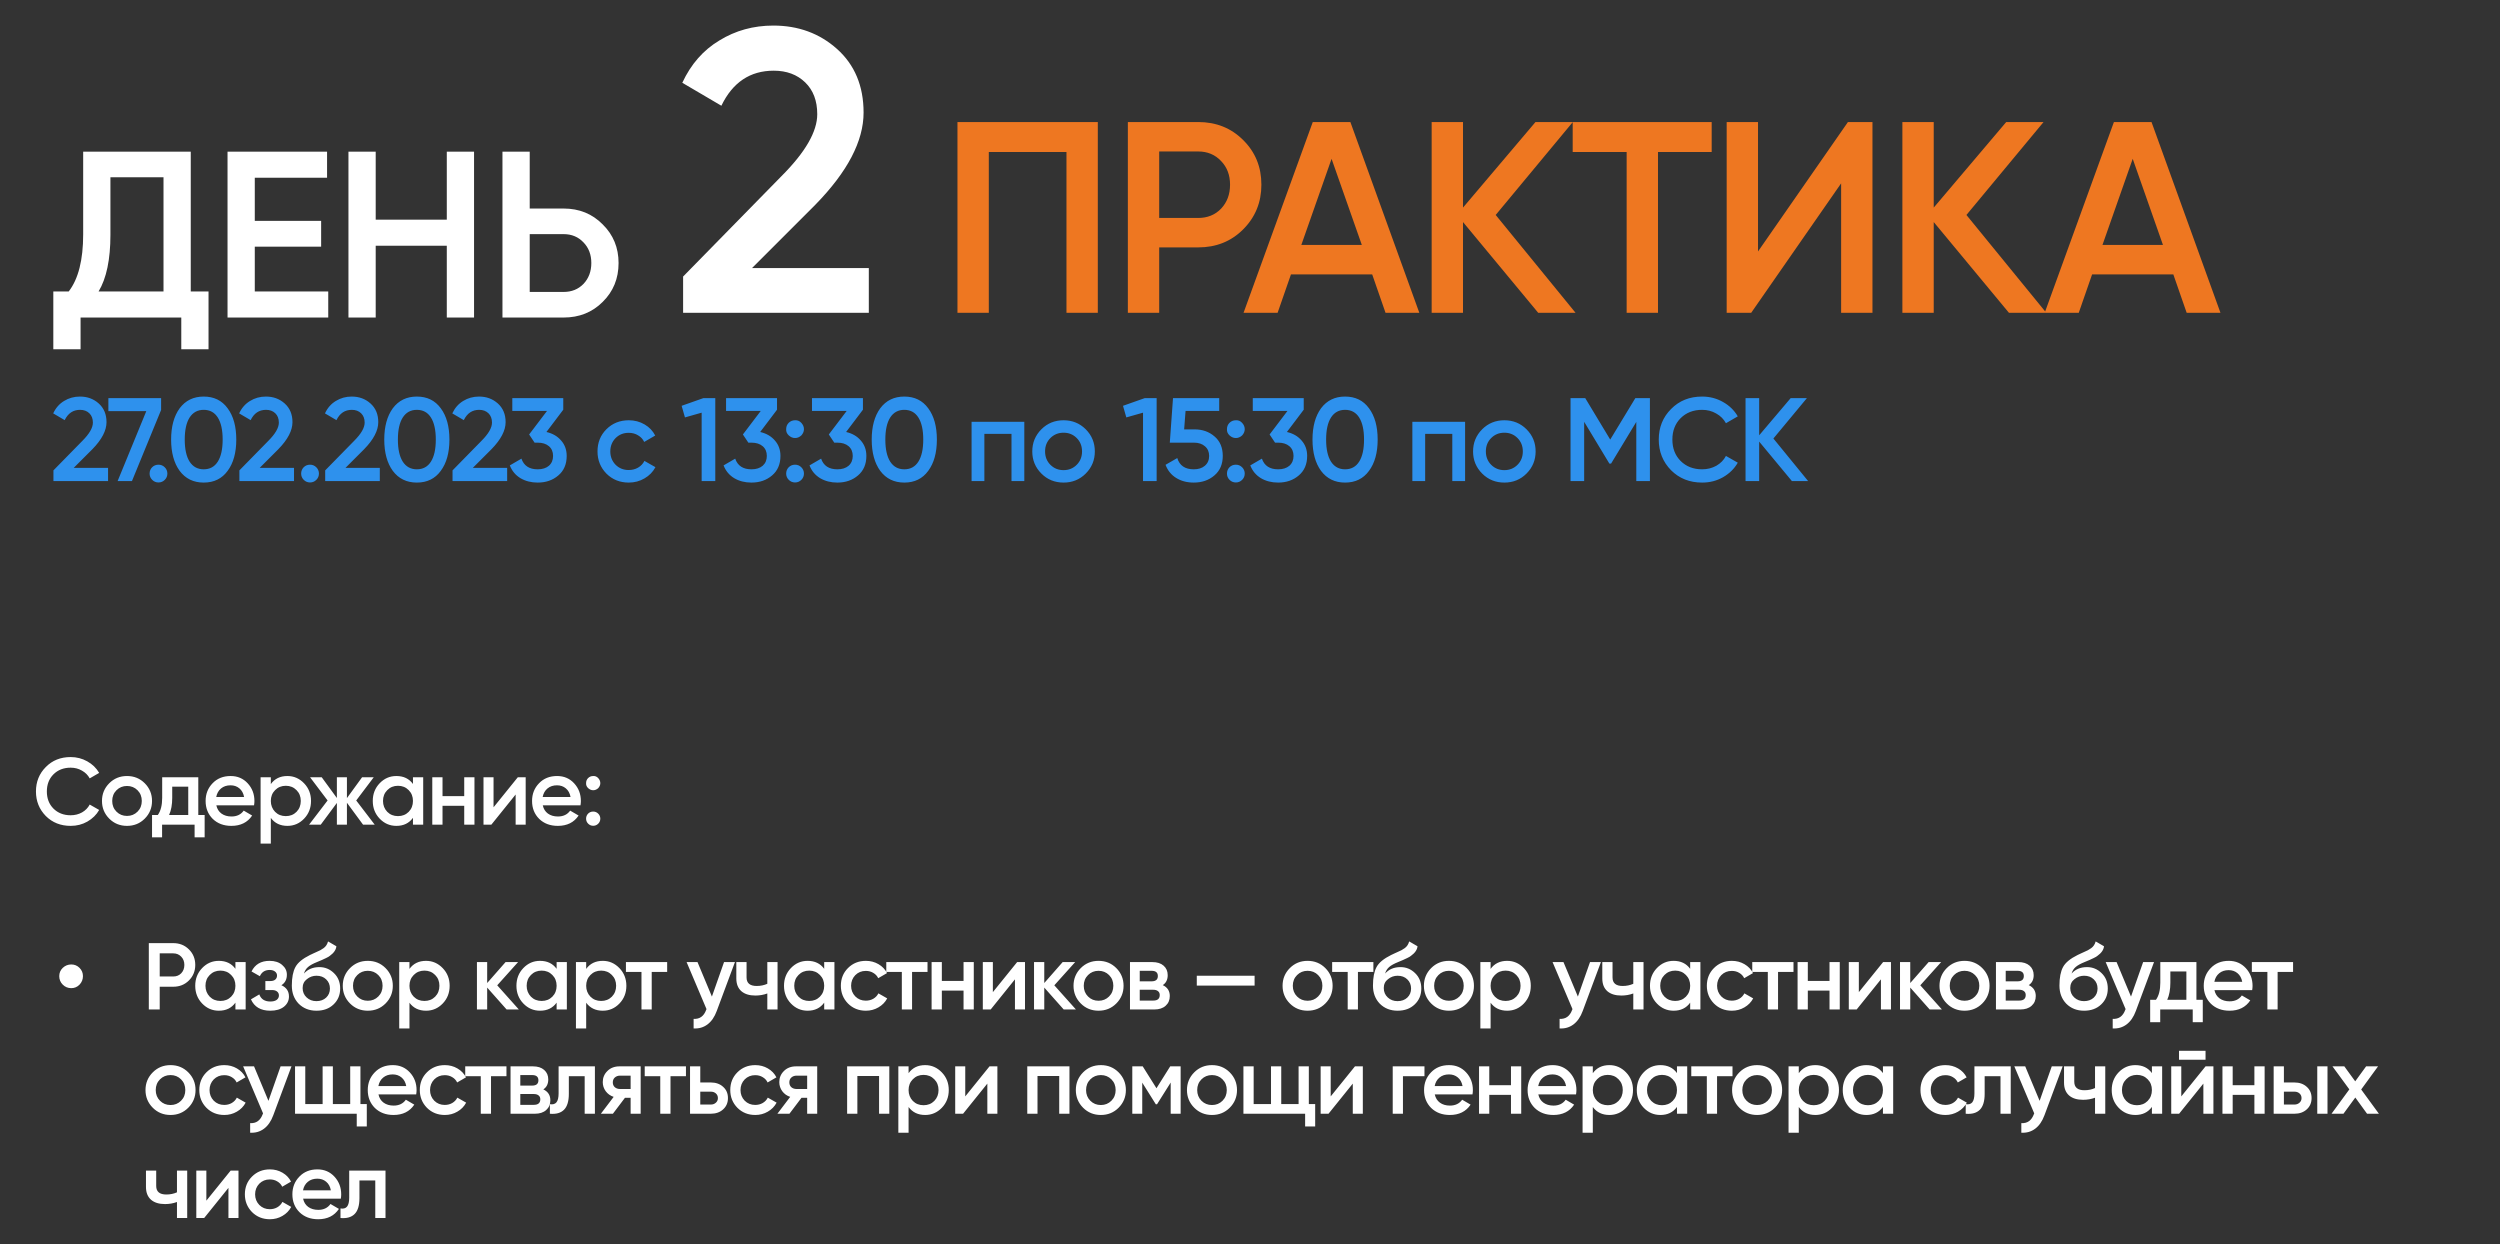 <?xml version="1.0" encoding="UTF-8"?> <svg xmlns="http://www.w3.org/2000/svg" width="1055" height="525" viewBox="0 0 1055 525" fill="none"><rect x="0" y="0" width="1055" height="525" fill="#333333" stroke="none"/> <path d="M45.6 203H22.55V198.5L34.75 186.05C37.717 183.083 39.2 180.517 39.2 178.35C39.2 176.683 38.7 175.367 37.7 174.4C36.7 173.433 35.4 172.95 33.8 172.95C30.867 172.95 28.7 174.4 27.3 177.3L22.45 174.45C23.517 172.15 25.05 170.4 27.05 169.2C29.05 167.967 31.283 167.35 33.75 167.35C36.85 167.35 39.483 168.317 41.65 170.25C43.85 172.217 44.95 174.85 44.95 178.15C44.95 181.683 42.967 185.483 39 189.55L31.1 197.45H45.6V203ZM45.738 173.5V168H67.988V173L55.688 203H49.638L61.738 173.5H45.738ZM66.88 196.1C67.914 196.1 68.797 196.467 69.531 197.2C70.264 197.933 70.63 198.817 70.63 199.85C70.63 200.883 70.264 201.767 69.531 202.5C68.797 203.233 67.914 203.6 66.88 203.6C65.847 203.6 64.964 203.233 64.231 202.5C63.497 201.767 63.13 200.883 63.13 199.85C63.13 198.817 63.48 197.933 64.18 197.2C64.914 196.467 65.814 196.1 66.88 196.1ZM96.061 198.7C93.661 202 90.294 203.65 85.961 203.65C81.661 203.65 78.278 202 75.811 198.7C73.411 195.4 72.211 191 72.211 185.5C72.211 180 73.411 175.6 75.811 172.3C78.278 169 81.661 167.35 85.961 167.35C90.294 167.35 93.661 169 96.061 172.3C98.494 175.567 99.711 179.967 99.711 185.5C99.711 191.033 98.494 195.433 96.061 198.7ZM85.961 198.05C88.561 198.05 90.544 196.967 91.911 194.8C93.278 192.633 93.961 189.533 93.961 185.5C93.961 181.467 93.278 178.367 91.911 176.2C90.544 174.033 88.561 172.95 85.961 172.95C83.394 172.95 81.411 174.033 80.011 176.2C78.644 178.367 77.961 181.467 77.961 185.5C77.961 189.533 78.644 192.633 80.011 194.8C81.411 196.967 83.394 198.05 85.961 198.05ZM124.073 203H101.023V198.5L113.223 186.05C116.189 183.083 117.673 180.517 117.673 178.35C117.673 176.683 117.173 175.367 116.173 174.4C115.173 173.433 113.873 172.95 112.273 172.95C109.339 172.95 107.173 174.4 105.773 177.3L100.923 174.45C101.989 172.15 103.523 170.4 105.523 169.2C107.523 167.967 109.756 167.35 112.223 167.35C115.323 167.35 117.956 168.317 120.123 170.25C122.323 172.217 123.423 174.85 123.423 178.15C123.423 181.683 121.439 185.483 117.473 189.55L109.573 197.45H124.073V203ZM130.838 196.1C131.871 196.1 132.754 196.467 133.488 197.2C134.221 197.933 134.588 198.817 134.588 199.85C134.588 200.883 134.221 201.767 133.488 202.5C132.754 203.233 131.871 203.6 130.838 203.6C129.804 203.6 128.921 203.233 128.188 202.5C127.454 201.767 127.088 200.883 127.088 199.85C127.088 198.817 127.438 197.933 128.138 197.2C128.871 196.467 129.771 196.1 130.838 196.1ZM160.282 203H137.232V198.5L149.432 186.05C152.398 183.083 153.882 180.517 153.882 178.35C153.882 176.683 153.382 175.367 152.382 174.4C151.382 173.433 150.082 172.95 148.482 172.95C145.548 172.95 143.382 174.4 141.982 177.3L137.132 174.45C138.198 172.15 139.732 170.4 141.732 169.2C143.732 167.967 145.965 167.35 148.432 167.35C151.532 167.35 154.165 168.317 156.332 170.25C158.532 172.217 159.632 174.85 159.632 178.15C159.632 181.683 157.648 185.483 153.682 189.55L145.782 197.45H160.282V203ZM186.008 198.7C183.608 202 180.242 203.65 175.908 203.65C171.608 203.65 168.225 202 165.758 198.7C163.358 195.4 162.158 191 162.158 185.5C162.158 180 163.358 175.6 165.758 172.3C168.225 169 171.608 167.35 175.908 167.35C180.242 167.35 183.608 169 186.008 172.3C188.442 175.567 189.658 179.967 189.658 185.5C189.658 191.033 188.442 195.433 186.008 198.7ZM175.908 198.05C178.508 198.05 180.492 196.967 181.858 194.8C183.225 192.633 183.908 189.533 183.908 185.5C183.908 181.467 183.225 178.367 181.858 176.2C180.492 174.033 178.508 172.95 175.908 172.95C173.342 172.95 171.358 174.033 169.958 176.2C168.592 178.367 167.908 181.467 167.908 185.5C167.908 189.533 168.592 192.633 169.958 194.8C171.358 196.967 173.342 198.05 175.908 198.05ZM214.02 203H190.97V198.5L203.17 186.05C206.137 183.083 207.62 180.517 207.62 178.35C207.62 176.683 207.12 175.367 206.12 174.4C205.12 173.433 203.82 172.95 202.22 172.95C199.287 172.95 197.12 174.4 195.72 177.3L190.87 174.45C191.937 172.15 193.47 170.4 195.47 169.2C197.47 167.967 199.703 167.35 202.17 167.35C205.27 167.35 207.903 168.317 210.07 170.25C212.27 172.217 213.37 174.85 213.37 178.15C213.37 181.683 211.387 185.483 207.42 189.55L199.52 197.45H214.02V203ZM237.696 172.9L230.596 182.3C233.196 182.9 235.263 184.1 236.796 185.9C238.363 187.667 239.146 189.833 239.146 192.4C239.146 195.9 237.963 198.65 235.596 200.65C233.263 202.65 230.363 203.65 226.896 203.65C224.163 203.65 221.746 203.033 219.646 201.8C217.546 200.533 216.046 198.733 215.146 196.4L220.046 193.55C221.08 196.55 223.363 198.05 226.896 198.05C228.896 198.05 230.48 197.55 231.646 196.55C232.813 195.517 233.396 194.133 233.396 192.4C233.396 190.667 232.813 189.3 231.646 188.3C230.48 187.3 228.896 186.8 226.896 186.8H225.596L223.296 183.35L230.846 173.4H216.196V168H237.696V172.9ZM265.348 203.65C261.582 203.65 258.432 202.383 255.898 199.85C253.398 197.283 252.148 194.167 252.148 190.5C252.148 186.767 253.398 183.65 255.898 181.15C258.432 178.617 261.582 177.35 265.348 177.35C267.782 177.35 269.998 177.933 271.998 179.1C273.998 180.267 275.498 181.833 276.498 183.8L271.848 186.5C271.282 185.3 270.415 184.367 269.248 183.7C268.115 183 266.798 182.65 265.298 182.65C263.098 182.65 261.248 183.4 259.748 184.9C258.282 186.433 257.548 188.3 257.548 190.5C257.548 192.7 258.282 194.567 259.748 196.1C261.248 197.6 263.098 198.35 265.298 198.35C266.765 198.35 268.082 198.017 269.248 197.35C270.448 196.65 271.348 195.7 271.948 194.5L276.598 197.15C275.532 199.15 273.982 200.733 271.948 201.9C269.948 203.067 267.748 203.65 265.348 203.65ZM287.648 171.25L296.848 168H301.848V203H296.098V174.15L289.048 176.15L287.648 171.25ZM327.902 172.9L320.802 182.3C323.402 182.9 325.468 184.1 327.002 185.9C328.568 187.667 329.352 189.833 329.352 192.4C329.352 195.9 328.168 198.65 325.802 200.65C323.468 202.65 320.568 203.65 317.102 203.65C314.368 203.65 311.952 203.033 309.852 201.8C307.752 200.533 306.252 198.733 305.352 196.4L310.252 193.55C311.285 196.55 313.568 198.05 317.102 198.05C319.102 198.05 320.685 197.55 321.852 196.55C323.018 195.517 323.602 194.133 323.602 192.4C323.602 190.667 323.018 189.3 321.852 188.3C320.685 187.3 319.102 186.8 317.102 186.8H315.802L313.502 183.35L321.052 173.4H306.402V168H327.902V172.9ZM331.765 181.1C331.765 180.033 332.115 179.15 332.815 178.45C333.549 177.717 334.449 177.35 335.515 177.35C336.549 177.283 337.432 177.65 338.165 178.45C338.899 179.25 339.265 180.133 339.265 181.1C339.265 182.067 338.899 182.95 338.165 183.75C337.365 184.483 336.482 184.85 335.515 184.85C334.549 184.85 333.665 184.483 332.865 183.75C332.065 183.017 331.699 182.133 331.765 181.1ZM335.515 196.1C336.549 196.1 337.432 196.467 338.165 197.2C338.899 197.933 339.265 198.817 339.265 199.85C339.265 200.883 338.899 201.767 338.165 202.5C337.432 203.233 336.549 203.6 335.515 203.6C334.482 203.6 333.599 203.233 332.865 202.5C332.132 201.767 331.765 200.883 331.765 199.85C331.765 198.817 332.115 197.933 332.815 197.2C333.549 196.467 334.449 196.1 335.515 196.1ZM364.159 172.9L357.059 182.3C359.659 182.9 361.726 184.1 363.259 185.9C364.826 187.667 365.609 189.833 365.609 192.4C365.609 195.9 364.426 198.65 362.059 200.65C359.726 202.65 356.826 203.65 353.359 203.65C350.626 203.65 348.209 203.033 346.109 201.8C344.009 200.533 342.509 198.733 341.609 196.4L346.509 193.55C347.543 196.55 349.826 198.05 353.359 198.05C355.359 198.05 356.943 197.55 358.109 196.55C359.276 195.517 359.859 194.133 359.859 192.4C359.859 190.667 359.276 189.3 358.109 188.3C356.943 187.3 355.359 186.8 353.359 186.8H352.059L349.759 183.35L357.309 173.4H342.659V168H364.159V172.9ZM391.711 198.7C389.311 202 385.945 203.65 381.611 203.65C377.311 203.65 373.928 202 371.461 198.7C369.061 195.4 367.861 191 367.861 185.5C367.861 180 369.061 175.6 371.461 172.3C373.928 169 377.311 167.35 381.611 167.35C385.945 167.35 389.311 169 391.711 172.3C394.145 175.567 395.361 179.967 395.361 185.5C395.361 191.033 394.145 195.433 391.711 198.7ZM381.611 198.05C384.211 198.05 386.195 196.967 387.561 194.8C388.928 192.633 389.611 189.533 389.611 185.5C389.611 181.467 388.928 178.367 387.561 176.2C386.195 174.033 384.211 172.95 381.611 172.95C379.045 172.95 377.061 174.033 375.661 176.2C374.295 178.367 373.611 181.467 373.611 185.5C373.611 189.533 374.295 192.633 375.661 194.8C377.061 196.967 379.045 198.05 381.611 198.05ZM410.005 178H432.255V203H426.855V183.1H415.405V203H410.005V178ZM458.171 199.85C455.638 202.383 452.521 203.65 448.821 203.65C445.121 203.65 442.004 202.383 439.471 199.85C436.904 197.283 435.621 194.167 435.621 190.5C435.621 186.833 436.904 183.717 439.471 181.15C442.004 178.617 445.121 177.35 448.821 177.35C452.521 177.35 455.638 178.617 458.171 181.15C460.738 183.717 462.021 186.833 462.021 190.5C462.021 194.167 460.738 197.283 458.171 199.85ZM441.021 190.5C441.021 192.767 441.771 194.65 443.271 196.15C444.771 197.65 446.621 198.4 448.821 198.4C451.021 198.4 452.871 197.65 454.371 196.15C455.871 194.65 456.621 192.767 456.621 190.5C456.621 188.233 455.871 186.35 454.371 184.85C452.871 183.35 451.021 182.6 448.821 182.6C446.621 182.6 444.771 183.35 443.271 184.85C441.771 186.35 441.021 188.233 441.021 190.5ZM473.904 171.25L483.104 168H488.104V203H482.354V174.15L475.304 176.15L473.904 171.25ZM499.707 181.2H504.107C507.441 181.2 510.257 182.2 512.557 184.2C514.857 186.167 516.007 188.9 516.007 192.4C516.007 195.9 514.824 198.65 512.457 200.65C510.124 202.65 507.224 203.65 503.757 203.65C500.924 203.65 498.457 203 496.357 201.7C494.257 200.4 492.757 198.55 491.857 196.15L496.807 193.3C497.774 196.467 500.091 198.05 503.757 198.05C505.724 198.05 507.291 197.55 508.457 196.55C509.657 195.517 510.257 194.133 510.257 192.4C510.257 190.7 509.674 189.35 508.507 188.35C507.341 187.317 505.791 186.8 503.857 186.8H493.657L495.007 168H514.507V173.4H500.307L499.707 181.2ZM517.777 181.1C517.777 180.033 518.127 179.15 518.827 178.45C519.56 177.717 520.46 177.35 521.527 177.35C522.56 177.283 523.444 177.65 524.177 178.45C524.91 179.25 525.277 180.133 525.277 181.1C525.277 182.067 524.91 182.95 524.177 183.75C523.377 184.483 522.494 184.85 521.527 184.85C520.56 184.85 519.677 184.483 518.877 183.75C518.077 183.017 517.71 182.133 517.777 181.1ZM521.527 196.1C522.56 196.1 523.444 196.467 524.177 197.2C524.91 197.933 525.277 198.817 525.277 199.85C525.277 200.883 524.91 201.767 524.177 202.5C523.444 203.233 522.56 203.6 521.527 203.6C520.494 203.6 519.61 203.233 518.877 202.5C518.144 201.767 517.777 200.883 517.777 199.85C517.777 198.817 518.127 197.933 518.827 197.2C519.56 196.467 520.46 196.1 521.527 196.1ZM550.171 172.9L543.071 182.3C545.671 182.9 547.738 184.1 549.271 185.9C550.838 187.667 551.621 189.833 551.621 192.4C551.621 195.9 550.438 198.65 548.071 200.65C545.738 202.65 542.838 203.65 539.371 203.65C536.638 203.65 534.221 203.033 532.121 201.8C530.021 200.533 528.521 198.733 527.621 196.4L532.521 193.55C533.554 196.55 535.838 198.05 539.371 198.05C541.371 198.05 542.954 197.55 544.121 196.55C545.288 195.517 545.871 194.133 545.871 192.4C545.871 190.667 545.288 189.3 544.121 188.3C542.954 187.3 541.371 186.8 539.371 186.8H538.071L535.771 183.35L543.321 173.4H528.671V168H550.171V172.9ZM577.723 198.7C575.323 202 571.956 203.65 567.623 203.65C563.323 203.65 559.94 202 557.473 198.7C555.073 195.4 553.873 191 553.873 185.5C553.873 180 555.073 175.6 557.473 172.3C559.94 169 563.323 167.35 567.623 167.35C571.956 167.35 575.323 169 577.723 172.3C580.156 175.567 581.373 179.967 581.373 185.5C581.373 191.033 580.156 195.433 577.723 198.7ZM567.623 198.05C570.223 198.05 572.206 196.967 573.573 194.8C574.94 192.633 575.623 189.533 575.623 185.5C575.623 181.467 574.94 178.367 573.573 176.2C572.206 174.033 570.223 172.95 567.623 172.95C565.056 172.95 563.073 174.033 561.673 176.2C560.306 178.367 559.623 181.467 559.623 185.5C559.623 189.533 560.306 192.633 561.673 194.8C563.073 196.967 565.056 198.05 567.623 198.05ZM596.017 178H618.267V203H612.867V183.1H601.417V203H596.017V178ZM644.183 199.85C641.649 202.383 638.533 203.65 634.833 203.65C631.133 203.65 628.016 202.383 625.483 199.85C622.916 197.283 621.633 194.167 621.633 190.5C621.633 186.833 622.916 183.717 625.483 181.15C628.016 178.617 631.133 177.35 634.833 177.35C638.533 177.35 641.649 178.617 644.183 181.15C646.749 183.717 648.033 186.833 648.033 190.5C648.033 194.167 646.749 197.283 644.183 199.85ZM627.033 190.5C627.033 192.767 627.783 194.65 629.283 196.15C630.783 197.65 632.633 198.4 634.833 198.4C637.033 198.4 638.883 197.65 640.383 196.15C641.883 194.65 642.633 192.767 642.633 190.5C642.633 188.233 641.883 186.35 640.383 184.85C638.883 183.35 637.033 182.6 634.833 182.6C632.633 182.6 630.783 183.35 629.283 184.85C627.783 186.35 627.033 188.233 627.033 190.5ZM690.116 168H696.266V203H690.516V178.05L679.866 195.65H679.166L668.516 178V203H662.766V168H668.966L679.516 185.5L690.116 168ZM718.294 203.65C713.027 203.65 708.661 201.917 705.194 198.45C701.727 194.917 699.994 190.6 699.994 185.5C699.994 180.367 701.727 176.067 705.194 172.6C708.627 169.1 712.994 167.35 718.294 167.35C721.461 167.35 724.377 168.1 727.044 169.6C729.744 171.1 731.844 173.133 733.344 175.7L728.344 178.6C727.411 176.867 726.044 175.5 724.244 174.5C722.477 173.467 720.494 172.95 718.294 172.95C714.594 172.95 711.561 174.133 709.194 176.5C706.894 178.833 705.744 181.833 705.744 185.5C705.744 189.167 706.894 192.167 709.194 194.5C711.561 196.867 714.594 198.05 718.294 198.05C720.494 198.05 722.494 197.55 724.294 196.55C726.094 195.517 727.444 194.133 728.344 192.4L733.344 195.25C731.911 197.783 729.827 199.833 727.094 201.4C724.461 202.9 721.527 203.65 718.294 203.65ZM748.371 185.05L763.021 203H756.171L742.371 186.35V203H736.621V168H742.371V183.7L755.671 168H762.521L748.371 185.05Z" fill="#2E91ED"></path> <path d="M366.64 132H288.27V116.7L329.75 74.37C339.837 64.283 344.88 55.557 344.88 48.19C344.88 42.523 343.18 38.047 339.78 34.76C336.38 31.473 331.96 29.83 326.52 29.83C316.547 29.83 309.18 34.76 304.42 44.62L287.93 34.93C291.557 27.11 296.77 21.16 303.57 17.08C310.37 12.887 317.963 10.79 326.35 10.79C336.89 10.79 345.843 14.077 353.21 20.65C360.69 27.337 364.43 36.29 364.43 47.51C364.43 59.523 357.687 72.443 344.2 86.27L317.34 113.13H366.64V132Z" fill="white"></path> <path d="M80.5 64V123H88V147.4H76.5V134H34V147.4H22.5V123H29C33.067 117.733 35.1 109.7 35.1 98.9V64H80.5ZM41.6 123H69V74.8H46.6V99.1C46.6 109.5 44.933 117.467 41.6 123ZM107.52 104.1V123H138.52V134H96.019V64H138.02V75H107.52V93.2H135.52V104.1H107.52ZM188.547 92.7V64H200.047V134H188.547V103.7H158.547V134H147.047V64H158.547V92.7H188.547ZM223.539 88H237.839C244.439 88 249.939 90.233 254.339 94.7C258.806 99.1 261.039 104.533 261.039 111C261.039 117.533 258.806 123 254.339 127.4C249.939 131.8 244.439 134 237.839 134H212.039V64H223.539V88ZM223.539 123.2H237.839C241.239 123.2 244.039 122.067 246.239 119.8C248.439 117.467 249.539 114.533 249.539 111C249.539 107.467 248.439 104.567 246.239 102.3C244.039 99.967 241.239 98.8 237.839 98.8H223.539V123.2Z" fill="white"></path> <path d="M404.05 51.5H463.275V132H450.05V64.15H417.275V132H404.05V51.5ZM475.956 51.5H505.626C513.216 51.5 519.541 54.03 524.601 59.09C529.738 64.15 532.306 70.437 532.306 77.95C532.306 85.387 529.738 91.673 524.601 96.81C519.541 101.87 513.216 104.4 505.626 104.4H489.181V132H475.956V51.5ZM489.181 91.98H505.626C509.536 91.98 512.756 90.677 515.286 88.07C517.816 85.387 519.081 82.013 519.081 77.95C519.081 73.887 517.816 70.552 515.286 67.945C512.756 65.262 509.536 63.92 505.626 63.92H489.181V91.98ZM598.953 132H584.693L579.058 115.785H544.788L539.153 132H524.778L553.988 51.5H569.858L598.953 132ZM561.923 67.025L549.158 103.365H574.688L561.923 67.025ZM631.184 90.715L664.879 132H649.124L617.384 93.705V132H604.159V51.5H617.384V87.61L647.974 51.5H663.729L631.184 90.715ZM663.676 51.5H722.326V64.15H699.671V132H686.446V64.15H663.676V51.5ZM790.18 132H776.955V77.375L739.005 132H728.655V51.5H741.88V106.125L779.83 51.5H790.18V132ZM829.833 90.715L863.528 132H847.773L816.033 93.705V132H802.808V51.5H816.033V87.61L846.623 51.5H862.378L829.833 90.715ZM937.035 132H922.775L917.14 115.785H882.87L877.235 132H862.86L892.07 51.5H907.94L937.035 132ZM900.005 67.025L887.24 103.365H912.77L900.005 67.025Z" fill="#EE7721"></path> <path d="M29.813 348.52C25.6 348.52 22.106 347.133 19.333 344.36C16.56 341.533 15.173 338.08 15.173 334C15.173 329.893 16.56 326.453 19.333 323.68C22.08 320.88 25.573 319.48 29.813 319.48C32.346 319.48 34.68 320.08 36.813 321.28C38.973 322.48 40.653 324.107 41.853 326.16L37.853 328.48C37.106 327.093 36.013 326 34.573 325.2C33.16 324.373 31.573 323.96 29.813 323.96C26.853 323.96 24.426 324.907 22.533 326.8C20.693 328.667 19.773 331.067 19.773 334C19.773 336.933 20.693 339.333 22.533 341.2C24.426 343.093 26.853 344.04 29.813 344.04C31.573 344.04 33.173 343.64 34.613 342.84C36.053 342.013 37.133 340.907 37.853 339.52L41.853 341.8C40.706 343.827 39.04 345.467 36.853 346.72C34.746 347.92 32.4 348.52 29.813 348.52ZM61.075 345.48C59.049 347.507 56.555 348.52 53.595 348.52C50.635 348.52 48.142 347.507 46.115 345.48C44.062 343.427 43.035 340.933 43.035 338C43.035 335.067 44.062 332.573 46.115 330.52C48.142 328.493 50.635 327.48 53.595 327.48C56.555 327.48 59.049 328.493 61.075 330.52C63.129 332.573 64.155 335.067 64.155 338C64.155 340.933 63.129 343.427 61.075 345.48ZM47.355 338C47.355 339.813 47.955 341.32 49.155 342.52C50.355 343.72 51.835 344.32 53.595 344.32C55.355 344.32 56.835 343.72 58.035 342.52C59.235 341.32 59.835 339.813 59.835 338C59.835 336.187 59.235 334.68 58.035 333.48C56.835 332.28 55.355 331.68 53.595 331.68C51.835 331.68 50.355 332.28 49.155 333.48C47.955 334.68 47.355 336.187 47.355 338ZM83.68 328V343.92H86.36V353.36H82.12V348H68.4V353.36H64.16V343.92H66.6C67.827 342.213 68.44 339.8 68.44 336.68V328H83.68ZM71.36 343.92H79.44V331.96H72.68V336.68C72.68 339.56 72.24 341.973 71.36 343.92ZM107.208 339.84H91.288C91.608 341.333 92.328 342.493 93.448 343.32C94.595 344.147 96.008 344.56 97.688 344.56C99.955 344.56 101.675 343.733 102.848 342.08L106.408 344.16C104.462 347.067 101.542 348.52 97.648 348.52C94.422 348.52 91.795 347.533 89.768 345.56C87.768 343.56 86.768 341.04 86.768 338C86.768 335.04 87.755 332.547 89.728 330.52C91.675 328.493 94.208 327.48 97.328 327.48C100.235 327.48 102.635 328.507 104.528 330.56C106.422 332.613 107.368 335.107 107.368 338.04C107.368 338.573 107.315 339.173 107.208 339.84ZM91.248 336.32H103.008C102.715 334.747 102.048 333.533 101.008 332.68C99.995 331.827 98.755 331.4 97.288 331.4C95.688 331.4 94.355 331.84 93.288 332.72C92.222 333.6 91.542 334.8 91.248 336.32ZM121.29 327.48C124.01 327.48 126.356 328.507 128.33 330.56C130.276 332.587 131.25 335.067 131.25 338C131.25 340.96 130.276 343.453 128.33 345.48C126.383 347.507 124.036 348.52 121.29 348.52C118.276 348.52 115.943 347.4 114.29 345.16V356H109.97V328H114.29V330.88C115.916 328.613 118.25 327.48 121.29 327.48ZM116.09 342.6C117.29 343.8 118.796 344.4 120.61 344.4C122.423 344.4 123.93 343.8 125.13 342.6C126.33 341.373 126.93 339.84 126.93 338C126.93 336.16 126.33 334.64 125.13 333.44C123.93 332.213 122.423 331.6 120.61 331.6C118.796 331.6 117.29 332.213 116.09 333.44C114.89 334.64 114.29 336.16 114.29 338C114.29 339.813 114.89 341.347 116.09 342.6ZM150.323 337.8L158.123 348H153.203L146.403 338.76V348H142.163V338.84L135.363 348H130.443L138.243 337.8L130.843 328H135.763L142.163 336.76V328H146.403V336.8L152.803 328H157.723L150.323 337.8ZM174.269 330.84V328H178.589V348H174.269V345.12C172.642 347.387 170.309 348.52 167.269 348.52C164.522 348.52 162.176 347.507 160.229 345.48C158.282 343.453 157.309 340.96 157.309 338C157.309 335.04 158.282 332.547 160.229 330.52C162.176 328.493 164.522 327.48 167.269 327.48C170.309 327.48 172.642 328.6 174.269 330.84ZM163.429 342.6C164.629 343.8 166.136 344.4 167.949 344.4C169.762 344.4 171.269 343.8 172.469 342.6C173.669 341.373 174.269 339.84 174.269 338C174.269 336.16 173.669 334.64 172.469 333.44C171.269 332.213 169.762 331.6 167.949 331.6C166.136 331.6 164.629 332.213 163.429 333.44C162.229 334.64 161.629 336.16 161.629 338C161.629 339.813 162.229 341.347 163.429 342.6ZM195.904 335.96V328H200.224V348H195.904V340.04H186.744V348H182.424V328H186.744V335.96H195.904ZM208.277 340.68L218.517 328H221.837V348H217.597V335.28L207.357 348H204.037V328H208.277V340.68ZM244.969 339.84H229.049C229.369 341.333 230.089 342.493 231.209 343.32C232.356 344.147 233.769 344.56 235.449 344.56C237.716 344.56 239.436 343.733 240.609 342.08L244.169 344.16C242.223 347.067 239.303 348.52 235.409 348.52C232.183 348.52 229.556 347.533 227.529 345.56C225.529 343.56 224.529 341.04 224.529 338C224.529 335.04 225.516 332.547 227.489 330.52C229.436 328.493 231.969 327.48 235.089 327.48C237.996 327.48 240.396 328.507 242.289 330.56C244.183 332.613 245.129 335.107 245.129 338.04C245.129 338.573 245.076 339.173 244.969 339.84ZM229.009 336.32H240.769C240.476 334.747 239.809 333.533 238.769 332.68C237.756 331.827 236.516 331.4 235.049 331.4C233.449 331.4 232.116 331.84 231.049 332.72C229.983 333.6 229.303 334.8 229.009 336.32ZM247.33 330.48C247.33 329.627 247.61 328.92 248.17 328.36C248.757 327.773 249.477 327.48 250.33 327.48C251.157 327.427 251.864 327.72 252.45 328.36C253.037 329 253.33 329.707 253.33 330.48C253.33 331.253 253.037 331.96 252.45 332.6C251.81 333.187 251.104 333.48 250.33 333.48C249.557 333.48 248.85 333.187 248.21 332.6C247.57 332.013 247.277 331.307 247.33 330.48ZM250.33 342.48C251.157 342.48 251.864 342.773 252.45 343.36C253.037 343.947 253.33 344.653 253.33 345.48C253.33 346.307 253.037 347.013 252.45 347.6C251.864 348.187 251.157 348.48 250.33 348.48C249.504 348.48 248.797 348.187 248.21 347.6C247.624 347.013 247.33 346.307 247.33 345.48C247.33 344.653 247.61 343.947 248.17 343.36C248.757 342.773 249.477 342.48 250.33 342.48Z" fill="white"></path> <path d="M30.083 417C28.67 417 27.47 416.507 26.483 415.52C25.497 414.533 25.003 413.333 25.003 411.92C25.003 410.56 25.497 409.4 26.483 408.44C27.497 407.48 28.697 407 30.083 407C31.443 407 32.603 407.48 33.563 408.44C34.523 409.4 35.003 410.56 35.003 411.92C35.003 413.307 34.523 414.507 33.563 415.52C32.603 416.507 31.443 417 30.083 417ZM62.8 398H73.12C75.76 398 77.96 398.88 79.72 400.64C81.507 402.4 82.4 404.587 82.4 407.2C82.4 409.787 81.507 411.973 79.72 413.76C77.96 415.52 75.76 416.4 73.12 416.4H67.4V426H62.8V398ZM67.4 412.08H73.12C74.48 412.08 75.6 411.627 76.48 410.72C77.36 409.787 77.8 408.613 77.8 407.2C77.8 405.787 77.36 404.627 76.48 403.72C75.6 402.787 74.48 402.32 73.12 402.32H67.4V412.08ZM99.347 408.84V406H103.668V426H99.347V423.12C97.721 425.387 95.388 426.52 92.347 426.52C89.601 426.52 87.254 425.507 85.308 423.48C83.361 421.453 82.388 418.96 82.388 416C82.388 413.04 83.361 410.547 85.308 408.52C87.254 406.493 89.601 405.48 92.347 405.48C95.388 405.48 97.721 406.6 99.347 408.84ZM88.507 420.6C89.707 421.8 91.214 422.4 93.028 422.4C94.841 422.4 96.347 421.8 97.547 420.6C98.748 419.373 99.347 417.84 99.347 416C99.347 414.16 98.748 412.64 97.547 411.44C96.347 410.213 94.841 409.6 93.028 409.6C91.214 409.6 89.707 410.213 88.507 411.44C87.308 412.64 86.707 414.16 86.707 416C86.707 417.813 87.308 419.347 88.507 420.6ZM118.743 415.76C120.876 416.72 121.943 418.307 121.943 420.52C121.943 422.253 121.236 423.693 119.823 424.84C118.409 425.96 116.489 426.52 114.063 426.52C110.036 426.52 107.316 424.92 105.903 421.72L109.423 419.64C110.143 421.64 111.703 422.64 114.103 422.64C115.223 422.64 116.103 422.413 116.743 421.96C117.383 421.48 117.703 420.853 117.703 420.08C117.703 419.387 117.449 418.84 116.943 418.44C116.436 418.013 115.729 417.8 114.823 417.8H111.983V414H114.103C114.983 414 115.663 413.8 116.143 413.4C116.649 412.973 116.903 412.4 116.903 411.68C116.903 410.987 116.623 410.427 116.063 410C115.503 409.547 114.756 409.32 113.823 409.32C111.823 409.32 110.436 410.2 109.663 411.96L106.143 409.96C107.609 406.973 110.143 405.48 113.743 405.48C115.983 405.48 117.756 406.053 119.063 407.2C120.396 408.32 121.063 409.693 121.063 411.32C121.063 413.32 120.289 414.8 118.743 415.76ZM133.552 426.52C130.512 426.52 128.005 425.533 126.032 423.56C124.112 421.56 123.152 419.013 123.152 415.92C123.152 412.56 123.658 409.947 124.672 408.08C125.658 406.24 127.712 404.547 130.832 403C130.938 402.947 131.112 402.867 131.352 402.76C131.618 402.627 131.898 402.493 132.192 402.36C132.485 402.227 132.778 402.093 133.072 401.96C134.192 401.453 134.885 401.133 135.152 401C135.312 400.92 135.778 400.627 136.552 400.12C137.485 399.453 138.112 398.507 138.432 397.28L141.952 399.32C141.818 400.787 140.898 402.133 139.192 403.36C138.898 403.627 138.352 403.947 137.552 404.32L135.832 405.12L133.832 405.96C132.098 406.653 130.818 407.36 129.992 408.08C129.165 408.8 128.592 409.72 128.272 410.84C129.872 409.027 132.045 408.12 134.792 408.12C137.138 408.12 139.178 408.96 140.912 410.64C142.672 412.32 143.552 414.493 143.552 417.16C143.552 419.88 142.618 422.12 140.752 423.88C138.912 425.64 136.512 426.52 133.552 426.52ZM133.512 422.48C135.192 422.48 136.565 421.987 137.632 421C138.698 419.987 139.232 418.707 139.232 417.16C139.232 415.587 138.698 414.293 137.632 413.28C136.592 412.267 135.232 411.76 133.552 411.76C132.058 411.76 130.712 412.24 129.512 413.2C128.312 414.107 127.712 415.36 127.712 416.96C127.712 418.56 128.272 419.88 129.392 420.92C130.512 421.96 131.885 422.48 133.512 422.48ZM162.687 423.48C160.66 425.507 158.167 426.52 155.207 426.52C152.247 426.52 149.754 425.507 147.727 423.48C145.674 421.427 144.647 418.933 144.647 416C144.647 413.067 145.674 410.573 147.727 408.52C149.754 406.493 152.247 405.48 155.207 405.48C158.167 405.48 160.66 406.493 162.687 408.52C164.74 410.573 165.767 413.067 165.767 416C165.767 418.933 164.74 421.427 162.687 423.48ZM148.967 416C148.967 417.813 149.567 419.32 150.767 420.52C151.967 421.72 153.447 422.32 155.207 422.32C156.967 422.32 158.447 421.72 159.647 420.52C160.847 419.32 161.447 417.813 161.447 416C161.447 414.187 160.847 412.68 159.647 411.48C158.447 410.28 156.967 409.68 155.207 409.68C153.447 409.68 151.967 410.28 150.767 411.48C149.567 412.68 148.967 414.187 148.967 416ZM179.793 405.48C182.513 405.48 184.86 406.507 186.833 408.56C188.78 410.587 189.753 413.067 189.753 416C189.753 418.96 188.78 421.453 186.833 423.48C184.886 425.507 182.54 426.52 179.793 426.52C176.78 426.52 174.446 425.4 172.793 423.16V434H168.473V406H172.793V408.88C174.42 406.613 176.753 405.48 179.793 405.48ZM174.593 420.6C175.793 421.8 177.3 422.4 179.113 422.4C180.926 422.4 182.433 421.8 183.633 420.6C184.833 419.373 185.433 417.84 185.433 416C185.433 414.16 184.833 412.64 183.633 411.44C182.433 410.213 180.926 409.6 179.113 409.6C177.3 409.6 175.793 410.213 174.593 411.44C173.393 412.64 172.793 414.16 172.793 416C172.793 417.813 173.393 419.347 174.593 420.6ZM209.828 415.8L218.948 426H213.788L205.588 416.76V426H201.268V406H205.588V414.84L213.348 406H218.628L209.828 415.8ZM234.893 408.84V406H239.213V426H234.893V423.12C233.266 425.387 230.933 426.52 227.893 426.52C225.146 426.52 222.799 425.507 220.853 423.48C218.906 421.453 217.933 418.96 217.933 416C217.933 413.04 218.906 410.547 220.853 408.52C222.799 406.493 225.146 405.48 227.893 405.48C230.933 405.48 233.266 406.6 234.893 408.84ZM224.053 420.6C225.253 421.8 226.759 422.4 228.573 422.4C230.386 422.4 231.893 421.8 233.093 420.6C234.293 419.373 234.893 417.84 234.893 416C234.893 414.16 234.293 412.64 233.093 411.44C231.893 410.213 230.386 409.6 228.573 409.6C226.759 409.6 225.253 410.213 224.053 411.44C222.853 412.64 222.253 414.16 222.253 416C222.253 417.813 222.853 419.347 224.053 420.6ZM254.368 405.48C257.088 405.48 259.435 406.507 261.408 408.56C263.355 410.587 264.328 413.067 264.328 416C264.328 418.96 263.355 421.453 261.408 423.48C259.461 425.507 257.115 426.52 254.368 426.52C251.355 426.52 249.021 425.4 247.368 423.16V434H243.048V406H247.368V408.88C248.995 406.613 251.328 405.48 254.368 405.48ZM249.168 420.6C250.368 421.8 251.875 422.4 253.688 422.4C255.501 422.4 257.008 421.8 258.208 420.6C259.408 419.373 260.008 417.84 260.008 416C260.008 414.16 259.408 412.64 258.208 411.44C257.008 410.213 255.501 409.6 253.688 409.6C251.875 409.6 250.368 410.213 249.168 411.44C247.968 412.64 247.368 414.16 247.368 416C247.368 417.813 247.968 419.347 249.168 420.6ZM264.142 406H281.542V410.16H275.022V426H270.702V410.16H264.142V406ZM300.425 420.56L305.545 406H310.145L302.465 426.64C301.532 429.173 300.225 431.067 298.545 432.32C296.865 433.573 294.919 434.133 292.705 434V429.96C295.265 430.12 297.039 428.84 298.025 426.12L298.145 425.84L289.745 406H294.345L300.425 420.56ZM323.807 415.16V406H328.127V426H323.807V419.24C322.233 419.827 320.553 420.12 318.767 420.12C316.233 420.12 314.26 419.507 312.847 418.28C311.433 417.027 310.727 415.227 310.727 412.88V406H315.047V412.48C315.047 414.88 316.473 416.08 319.327 416.08C320.953 416.08 322.447 415.773 323.807 415.16ZM347.81 408.84V406H352.13V426H347.81V423.12C346.183 425.387 343.85 426.52 340.81 426.52C338.063 426.52 335.717 425.507 333.77 423.48C331.823 421.453 330.85 418.96 330.85 416C330.85 413.04 331.823 410.547 333.77 408.52C335.717 406.493 338.063 405.48 340.81 405.48C343.85 405.48 346.183 406.6 347.81 408.84ZM336.97 420.6C338.17 421.8 339.677 422.4 341.49 422.4C343.303 422.4 344.81 421.8 346.01 420.6C347.21 419.373 347.81 417.84 347.81 416C347.81 414.16 347.21 412.64 346.01 411.44C344.81 410.213 343.303 409.6 341.49 409.6C339.677 409.6 338.17 410.213 336.97 411.44C335.77 412.64 335.17 414.16 335.17 416C335.17 417.813 335.77 419.347 336.97 420.6ZM365.405 426.52C362.392 426.52 359.872 425.507 357.845 423.48C355.845 421.427 354.845 418.933 354.845 416C354.845 413.013 355.845 410.52 357.845 408.52C359.872 406.493 362.392 405.48 365.405 405.48C367.352 405.48 369.125 405.947 370.725 406.88C372.325 407.813 373.525 409.067 374.325 410.64L370.605 412.8C370.152 411.84 369.459 411.093 368.525 410.56C367.619 410 366.565 409.72 365.365 409.72C363.605 409.72 362.125 410.32 360.925 411.52C359.752 412.747 359.165 414.24 359.165 416C359.165 417.76 359.752 419.253 360.925 420.48C362.125 421.68 363.605 422.28 365.365 422.28C366.539 422.28 367.592 422.013 368.525 421.48C369.485 420.92 370.205 420.16 370.685 419.2L374.405 421.32C373.552 422.92 372.312 424.187 370.685 425.12C369.085 426.053 367.325 426.52 365.405 426.52ZM374.012 406H391.412V410.16H384.892V426H380.572V410.16H374.012V406ZM406.616 413.96V406H410.936V426H406.616V418.04H397.456V426H393.136V406H397.456V413.96H406.616ZM418.988 418.68L429.228 406H432.548V426H428.308V413.28L418.068 426H414.748V406H418.988V418.68ZM444.921 415.8L454.041 426H448.881L440.681 416.76V426H436.361V406H440.681V414.84L448.441 406H453.721L444.921 415.8ZM471.065 423.48C469.038 425.507 466.545 426.52 463.585 426.52C460.625 426.52 458.132 425.507 456.105 423.48C454.052 421.427 453.025 418.933 453.025 416C453.025 413.067 454.052 410.573 456.105 408.52C458.132 406.493 460.625 405.48 463.585 405.48C466.545 405.48 469.038 406.493 471.065 408.52C473.118 410.573 474.145 413.067 474.145 416C474.145 418.933 473.118 421.427 471.065 423.48ZM457.345 416C457.345 417.813 457.945 419.32 459.145 420.52C460.345 421.72 461.825 422.32 463.585 422.32C465.345 422.32 466.825 421.72 468.025 420.52C469.225 419.32 469.825 417.813 469.825 416C469.825 414.187 469.225 412.68 468.025 411.48C466.825 410.28 465.345 409.68 463.585 409.68C461.825 409.68 460.345 410.28 459.145 411.48C457.945 412.68 457.345 414.187 457.345 416ZM490.691 415.72C492.665 416.653 493.651 418.187 493.651 420.32C493.651 422.027 493.065 423.4 491.891 424.44C490.745 425.48 489.145 426 487.091 426H476.851V406H486.291C488.318 406 489.905 406.507 491.051 407.52C492.198 408.533 492.771 409.867 492.771 411.52C492.771 413.413 492.078 414.813 490.691 415.72ZM485.971 409.68H480.971V414.12H485.971C487.731 414.12 488.611 413.373 488.611 411.88C488.611 410.413 487.731 409.68 485.971 409.68ZM480.971 422.24H486.691C488.505 422.24 489.411 421.453 489.411 419.88C489.411 419.187 489.171 418.653 488.691 418.28C488.211 417.88 487.545 417.68 486.691 417.68H480.971V422.24ZM529.444 415.92H505.044V411.76H529.444V415.92ZM559.284 423.48C557.257 425.507 554.764 426.52 551.804 426.52C548.844 426.52 546.35 425.507 544.324 423.48C542.27 421.427 541.244 418.933 541.244 416C541.244 413.067 542.27 410.573 544.324 408.52C546.35 406.493 548.844 405.48 551.804 405.48C554.764 405.48 557.257 406.493 559.284 408.52C561.337 410.573 562.364 413.067 562.364 416C562.364 418.933 561.337 421.427 559.284 423.48ZM545.564 416C545.564 417.813 546.164 419.32 547.364 420.52C548.564 421.72 550.044 422.32 551.804 422.32C553.564 422.32 555.044 421.72 556.244 420.52C557.444 419.32 558.044 417.813 558.044 416C558.044 414.187 557.444 412.68 556.244 411.48C555.044 410.28 553.564 409.68 551.804 409.68C550.044 409.68 548.564 410.28 547.364 411.48C546.164 412.68 545.564 414.187 545.564 416ZM562.169 406H579.569V410.16H573.049V426H568.729V410.16H562.169V406ZM589.791 426.52C586.751 426.52 584.244 425.533 582.271 423.56C580.351 421.56 579.391 419.013 579.391 415.92C579.391 412.56 579.897 409.947 580.911 408.08C581.897 406.24 583.951 404.547 587.071 403C587.177 402.947 587.351 402.867 587.591 402.76C587.857 402.627 588.137 402.493 588.431 402.36C588.724 402.227 589.017 402.093 589.311 401.96C590.431 401.453 591.124 401.133 591.391 401C591.551 400.92 592.017 400.627 592.791 400.12C593.724 399.453 594.351 398.507 594.671 397.28L598.191 399.32C598.057 400.787 597.137 402.133 595.431 403.36C595.137 403.627 594.591 403.947 593.791 404.32L592.071 405.12L590.071 405.96C588.337 406.653 587.057 407.36 586.231 408.08C585.404 408.8 584.831 409.72 584.511 410.84C586.111 409.027 588.284 408.12 591.031 408.12C593.377 408.12 595.417 408.96 597.151 410.64C598.911 412.32 599.791 414.493 599.791 417.16C599.791 419.88 598.857 422.12 596.991 423.88C595.151 425.64 592.751 426.52 589.791 426.52ZM589.751 422.48C591.431 422.48 592.804 421.987 593.871 421C594.937 419.987 595.471 418.707 595.471 417.16C595.471 415.587 594.937 414.293 593.871 413.28C592.831 412.267 591.471 411.76 589.791 411.76C588.297 411.76 586.951 412.24 585.751 413.2C584.551 414.107 583.951 415.36 583.951 416.96C583.951 418.56 584.511 419.88 585.631 420.92C586.751 421.96 588.124 422.48 589.751 422.48ZM618.926 423.48C616.899 425.507 614.406 426.52 611.446 426.52C608.486 426.52 605.993 425.507 603.966 423.48C601.913 421.427 600.886 418.933 600.886 416C600.886 413.067 601.913 410.573 603.966 408.52C605.993 406.493 608.486 405.48 611.446 405.48C614.406 405.48 616.899 406.493 618.926 408.52C620.979 410.573 622.006 413.067 622.006 416C622.006 418.933 620.979 421.427 618.926 423.48ZM605.206 416C605.206 417.813 605.806 419.32 607.006 420.52C608.206 421.72 609.686 422.32 611.446 422.32C613.206 422.32 614.686 421.72 615.886 420.52C617.086 419.32 617.686 417.813 617.686 416C617.686 414.187 617.086 412.68 615.886 411.48C614.686 410.28 613.206 409.68 611.446 409.68C609.686 409.68 608.206 410.28 607.006 411.48C605.806 412.68 605.206 414.187 605.206 416ZM636.032 405.48C638.752 405.48 641.099 406.507 643.072 408.56C645.019 410.587 645.992 413.067 645.992 416C645.992 418.96 645.019 421.453 643.072 423.48C641.126 425.507 638.779 426.52 636.032 426.52C633.019 426.52 630.686 425.4 629.032 423.16V434H624.712V406H629.032V408.88C630.659 406.613 632.992 405.48 636.032 405.48ZM630.832 420.6C632.032 421.8 633.539 422.4 635.352 422.4C637.166 422.4 638.672 421.8 639.872 420.6C641.072 419.373 641.672 417.84 641.672 416C641.672 414.16 641.072 412.64 639.872 411.44C638.672 410.213 637.166 409.6 635.352 409.6C633.539 409.6 632.032 410.213 630.832 411.44C629.632 412.64 629.032 414.16 629.032 416C629.032 417.813 629.632 419.347 630.832 420.6ZM665.867 420.56L670.987 406H675.587L667.907 426.64C666.974 429.173 665.667 431.067 663.987 432.32C662.307 433.573 660.361 434.133 658.147 434V429.96C660.707 430.12 662.481 428.84 663.467 426.12L663.587 425.84L655.187 406H659.787L665.867 420.56ZM689.249 415.16V406H693.569V426H689.249V419.24C687.675 419.827 685.995 420.12 684.209 420.12C681.675 420.12 679.702 419.507 678.289 418.28C676.875 417.027 676.169 415.227 676.169 412.88V406H680.489V412.48C680.489 414.88 681.915 416.08 684.769 416.08C686.395 416.08 687.889 415.773 689.249 415.16ZM713.252 408.84V406H717.572V426H713.252V423.12C711.626 425.387 709.292 426.52 706.252 426.52C703.506 426.52 701.159 425.507 699.212 423.48C697.266 421.453 696.292 418.96 696.292 416C696.292 413.04 697.266 410.547 699.212 408.52C701.159 406.493 703.506 405.48 706.252 405.48C709.292 405.48 711.626 406.6 713.252 408.84ZM702.412 420.6C703.612 421.8 705.119 422.4 706.932 422.4C708.746 422.4 710.252 421.8 711.452 420.6C712.652 419.373 713.252 417.84 713.252 416C713.252 414.16 712.652 412.64 711.452 411.44C710.252 410.213 708.746 409.6 706.932 409.6C705.119 409.6 703.612 410.213 702.412 411.44C701.212 412.64 700.612 414.16 700.612 416C700.612 417.813 701.212 419.347 702.412 420.6ZM730.848 426.52C727.834 426.52 725.314 425.507 723.288 423.48C721.288 421.427 720.288 418.933 720.288 416C720.288 413.013 721.288 410.52 723.288 408.52C725.314 406.493 727.834 405.48 730.848 405.48C732.794 405.48 734.568 405.947 736.168 406.88C737.768 407.813 738.968 409.067 739.768 410.64L736.048 412.8C735.594 411.84 734.901 411.093 733.968 410.56C733.061 410 732.008 409.72 730.808 409.72C729.048 409.72 727.568 410.32 726.368 411.52C725.194 412.747 724.608 414.24 724.608 416C724.608 417.76 725.194 419.253 726.368 420.48C727.568 421.68 729.048 422.28 730.808 422.28C731.981 422.28 733.034 422.013 733.968 421.48C734.928 420.92 735.648 420.16 736.128 419.2L739.848 421.32C738.994 422.92 737.754 424.187 736.128 425.12C734.528 426.053 732.768 426.52 730.848 426.52ZM739.455 406H756.855V410.16H750.335V426H746.015V410.16H739.455V406ZM772.058 413.96V406H776.378V426H772.058V418.04H762.898V426H758.578V406H762.898V413.96H772.058ZM784.43 418.68L794.67 406H797.99V426H793.75V413.28L783.51 426H780.19V406H784.43V418.68ZM810.363 415.8L819.483 426H814.323L806.123 416.76V426H801.803V406H806.123V414.84L813.883 406H819.163L810.363 415.8ZM836.507 423.48C834.481 425.507 831.987 426.52 829.027 426.52C826.067 426.52 823.574 425.507 821.547 423.48C819.494 421.427 818.467 418.933 818.467 416C818.467 413.067 819.494 410.573 821.547 408.52C823.574 406.493 826.067 405.48 829.027 405.48C831.987 405.48 834.481 406.493 836.507 408.52C838.561 410.573 839.587 413.067 839.587 416C839.587 418.933 838.561 421.427 836.507 423.48ZM822.787 416C822.787 417.813 823.387 419.32 824.587 420.52C825.787 421.72 827.267 422.32 829.027 422.32C830.787 422.32 832.267 421.72 833.467 420.52C834.667 419.32 835.267 417.813 835.267 416C835.267 414.187 834.667 412.68 833.467 411.48C832.267 410.28 830.787 409.68 829.027 409.68C827.267 409.68 825.787 410.28 824.587 411.48C823.387 412.68 822.787 414.187 822.787 416ZM856.133 415.72C858.107 416.653 859.093 418.187 859.093 420.32C859.093 422.027 858.507 423.4 857.333 424.44C856.187 425.48 854.587 426 852.533 426H842.293V406H851.733C853.76 406 855.347 406.507 856.493 407.52C857.64 408.533 858.213 409.867 858.213 411.52C858.213 413.413 857.52 414.813 856.133 415.72ZM851.413 409.68H846.413V414.12H851.413C853.173 414.12 854.053 413.373 854.053 411.88C854.053 410.413 853.173 409.68 851.413 409.68ZM846.413 422.24H852.133C853.947 422.24 854.853 421.453 854.853 419.88C854.853 419.187 854.613 418.653 854.133 418.28C853.653 417.88 852.987 417.68 852.133 417.68H846.413V422.24ZM879.486 426.52C876.446 426.52 873.939 425.533 871.966 423.56C870.046 421.56 869.086 419.013 869.086 415.92C869.086 412.56 869.593 409.947 870.606 408.08C871.593 406.24 873.646 404.547 876.766 403C876.873 402.947 877.046 402.867 877.286 402.76C877.553 402.627 877.833 402.493 878.126 402.36C878.419 402.227 878.713 402.093 879.006 401.96C880.126 401.453 880.819 401.133 881.086 401C881.246 400.92 881.713 400.627 882.486 400.12C883.419 399.453 884.046 398.507 884.366 397.28L887.886 399.32C887.753 400.787 886.833 402.133 885.126 403.36C884.833 403.627 884.286 403.947 883.486 404.32L881.766 405.12L879.766 405.96C878.033 406.653 876.753 407.36 875.926 408.08C875.099 408.8 874.526 409.72 874.206 410.84C875.806 409.027 877.979 408.12 880.726 408.12C883.073 408.12 885.113 408.96 886.846 410.64C888.606 412.32 889.486 414.493 889.486 417.16C889.486 419.88 888.553 422.12 886.686 423.88C884.846 425.64 882.446 426.52 879.486 426.52ZM879.446 422.48C881.126 422.48 882.499 421.987 883.566 421C884.633 419.987 885.166 418.707 885.166 417.16C885.166 415.587 884.633 414.293 883.566 413.28C882.526 412.267 881.166 411.76 879.486 411.76C877.993 411.76 876.646 412.24 875.446 413.2C874.246 414.107 873.646 415.36 873.646 416.96C873.646 418.56 874.206 419.88 875.326 420.92C876.446 421.96 877.819 422.48 879.446 422.48ZM899.28 420.56L904.4 406H909L901.32 426.64C900.387 429.173 899.08 431.067 897.4 432.32C895.72 433.573 893.773 434.133 891.56 434V429.96C894.12 430.12 895.893 428.84 896.88 426.12L897 425.84L888.6 406H893.2L899.28 420.56ZM926.89 406V421.92H929.57V431.36H925.33V426H911.61V431.36H907.37V421.92H909.81C911.037 420.213 911.65 417.8 911.65 414.68V406H926.89ZM914.57 421.92H922.65V409.96H915.89V414.68C915.89 417.56 915.45 419.973 914.57 421.92ZM950.418 417.84H934.498C934.818 419.333 935.538 420.493 936.658 421.32C937.805 422.147 939.218 422.56 940.898 422.56C943.165 422.56 944.885 421.733 946.058 420.08L949.618 422.16C947.671 425.067 944.751 426.52 940.858 426.52C937.631 426.52 935.005 425.533 932.978 423.56C930.978 421.56 929.978 419.04 929.978 416C929.978 413.04 930.965 410.547 932.938 408.52C934.885 406.493 937.418 405.48 940.538 405.48C943.445 405.48 945.845 406.507 947.738 408.56C949.631 410.613 950.578 413.107 950.578 416.04C950.578 416.573 950.525 417.173 950.418 417.84ZM934.458 414.32H946.218C945.925 412.747 945.258 411.533 944.218 410.68C943.205 409.827 941.965 409.4 940.498 409.4C938.898 409.4 937.565 409.84 936.498 410.72C935.431 411.6 934.751 412.8 934.458 414.32ZM950.278 406H967.678V410.16H961.158V426H956.838V410.16H950.278V406ZM79.44 467.48C77.413 469.507 74.92 470.52 71.96 470.52C69 470.52 66.507 469.507 64.48 467.48C62.427 465.427 61.4 462.933 61.4 460C61.4 457.067 62.427 454.573 64.48 452.52C66.507 450.493 69 449.48 71.96 449.48C74.92 449.48 77.413 450.493 79.44 452.52C81.493 454.573 82.52 457.067 82.52 460C82.52 462.933 81.493 465.427 79.44 467.48ZM65.72 460C65.72 461.813 66.32 463.32 67.52 464.52C68.72 465.72 70.2 466.32 71.96 466.32C73.72 466.32 75.2 465.72 76.4 464.52C77.6 463.32 78.2 461.813 78.2 460C78.2 458.187 77.6 456.68 76.4 455.48C75.2 454.28 73.72 453.68 71.96 453.68C70.2 453.68 68.72 454.28 67.52 455.48C66.32 456.68 65.72 458.187 65.72 460ZM94.666 470.52C91.653 470.52 89.133 469.507 87.106 467.48C85.106 465.427 84.106 462.933 84.106 460C84.106 457.013 85.106 454.52 87.106 452.52C89.133 450.493 91.653 449.48 94.666 449.48C96.613 449.48 98.386 449.947 99.986 450.88C101.586 451.813 102.786 453.067 103.586 454.64L99.866 456.8C99.413 455.84 98.72 455.093 97.786 454.56C96.88 454 95.826 453.72 94.626 453.72C92.866 453.72 91.386 454.32 90.186 455.52C89.013 456.747 88.426 458.24 88.426 460C88.426 461.76 89.013 463.253 90.186 464.48C91.386 465.68 92.866 466.28 94.626 466.28C95.8 466.28 96.853 466.013 97.786 465.48C98.746 464.92 99.466 464.16 99.946 463.2L103.666 465.32C102.813 466.92 101.573 468.187 99.946 469.12C98.346 470.053 96.586 470.52 94.666 470.52ZM113.285 464.56L118.405 450H123.005L115.325 470.64C114.391 473.173 113.085 475.067 111.405 476.32C109.725 477.573 107.778 478.133 105.565 478V473.96C108.125 474.12 109.898 472.84 110.885 470.12L111.005 469.84L102.605 450H107.205L113.285 464.56ZM152.106 450V465.92H154.786V475.36H150.546V470H124.506V450H128.826V465.92H136.146V450H140.466V465.92H147.786V450H152.106ZM175.634 461.84H159.714C160.034 463.333 160.754 464.493 161.874 465.32C163.02 466.147 164.434 466.56 166.114 466.56C168.38 466.56 170.1 465.733 171.274 464.08L174.834 466.16C172.887 469.067 169.967 470.52 166.074 470.52C162.847 470.52 160.22 469.533 158.194 467.56C156.194 465.56 155.194 463.04 155.194 460C155.194 457.04 156.18 454.547 158.154 452.52C160.1 450.493 162.634 449.48 165.754 449.48C168.66 449.48 171.06 450.507 172.954 452.56C174.847 454.613 175.794 457.107 175.794 460.04C175.794 460.573 175.74 461.173 175.634 461.84ZM159.674 458.32H171.434C171.14 456.747 170.474 455.533 169.434 454.68C168.42 453.827 167.18 453.4 165.714 453.4C164.114 453.4 162.78 453.84 161.714 454.72C160.647 455.6 159.967 456.8 159.674 458.32ZM187.718 470.52C184.704 470.52 182.184 469.507 180.158 467.48C178.158 465.427 177.158 462.933 177.158 460C177.158 457.013 178.158 454.52 180.158 452.52C182.184 450.493 184.704 449.48 187.718 449.48C189.664 449.48 191.438 449.947 193.038 450.88C194.638 451.813 195.838 453.067 196.638 454.64L192.918 456.8C192.464 455.84 191.771 455.093 190.838 454.56C189.931 454 188.878 453.72 187.678 453.72C185.918 453.72 184.438 454.32 183.238 455.52C182.064 456.747 181.478 458.24 181.478 460C181.478 461.76 182.064 463.253 183.238 464.48C184.438 465.68 185.918 466.28 187.678 466.28C188.851 466.28 189.904 466.013 190.838 465.48C191.798 464.92 192.518 464.16 192.998 463.2L196.718 465.32C195.864 466.92 194.624 468.187 192.998 469.12C191.398 470.053 189.638 470.52 187.718 470.52ZM196.325 450H213.725V454.16H207.205V470H202.885V454.16H196.325V450ZM229.288 459.72C231.261 460.653 232.248 462.187 232.248 464.32C232.248 466.027 231.661 467.4 230.488 468.44C229.341 469.48 227.741 470 225.688 470H215.448V450H224.888C226.915 450 228.501 450.507 229.648 451.52C230.795 452.533 231.368 453.867 231.368 455.52C231.368 457.413 230.675 458.813 229.288 459.72ZM224.568 453.68H219.568V458.12H224.568C226.328 458.12 227.208 457.373 227.208 455.88C227.208 454.413 226.328 453.68 224.568 453.68ZM219.568 466.24H225.288C227.101 466.24 228.008 465.453 228.008 463.88C228.008 463.187 227.768 462.653 227.288 462.28C226.808 461.88 226.141 461.68 225.288 461.68H219.568V466.24ZM235.73 450H251.05V470H246.73V454.16H240.05V461.6C240.05 464.72 239.37 466.96 238.01 468.32C236.65 469.68 234.663 470.24 232.05 470V465.96C233.277 466.173 234.197 465.92 234.81 465.2C235.423 464.453 235.73 463.187 235.73 461.4V450ZM261.444 450H270.364V470H266.124V463.28H263.724L258.644 470H253.564L258.964 462.88C257.577 462.427 256.457 461.627 255.604 460.48C254.777 459.333 254.364 458.053 254.364 456.64C254.364 454.8 255.017 453.24 256.324 451.96C257.631 450.653 259.337 450 261.444 450ZM261.684 459.56H266.124V453.92H261.684C260.777 453.92 260.031 454.187 259.444 454.72C258.884 455.227 258.604 455.907 258.604 456.76C258.604 457.613 258.884 458.293 259.444 458.8C260.031 459.307 260.777 459.56 261.684 459.56ZM272.072 450H289.472V454.16H282.952V470H278.632V454.16H272.072V450ZM295.515 456.8H299.915C302.075 456.8 303.822 457.413 305.155 458.64C306.515 459.84 307.195 461.427 307.195 463.4C307.195 465.347 306.515 466.933 305.155 468.16C303.822 469.387 302.075 470 299.915 470H291.195V450H295.515V456.8ZM295.515 466.12H299.955C300.808 466.12 301.515 465.867 302.075 465.36C302.662 464.853 302.955 464.2 302.955 463.4C302.955 462.6 302.675 461.947 302.115 461.44C301.555 460.933 300.835 460.68 299.955 460.68H295.515V466.12ZM318.732 470.52C315.719 470.52 313.199 469.507 311.172 467.48C309.172 465.427 308.172 462.933 308.172 460C308.172 457.013 309.172 454.52 311.172 452.52C313.199 450.493 315.719 449.48 318.732 449.48C320.679 449.48 322.452 449.947 324.052 450.88C325.652 451.813 326.852 453.067 327.652 454.64L323.932 456.8C323.479 455.84 322.785 455.093 321.852 454.56C320.945 454 319.892 453.72 318.692 453.72C316.932 453.72 315.452 454.32 314.252 455.52C313.079 456.747 312.492 458.24 312.492 460C312.492 461.76 313.079 463.253 314.252 464.48C315.452 465.68 316.932 466.28 318.692 466.28C319.865 466.28 320.919 466.013 321.852 465.48C322.812 464.92 323.532 464.16 324.012 463.2L327.732 465.32C326.879 466.92 325.639 468.187 324.012 469.12C322.412 470.053 320.652 470.52 318.732 470.52ZM335.941 450H344.861V470H340.621V463.28H338.221L333.141 470H328.061L333.461 462.88C332.074 462.427 330.954 461.627 330.101 460.48C329.274 459.333 328.861 458.053 328.861 456.64C328.861 454.8 329.514 453.24 330.821 451.96C332.128 450.653 333.834 450 335.941 450ZM336.181 459.56H340.621V453.92H336.181C335.274 453.92 334.528 454.187 333.941 454.72C333.381 455.227 333.101 455.907 333.101 456.76C333.101 457.613 333.381 458.293 333.941 458.8C334.528 459.307 335.274 459.56 336.181 459.56ZM357.489 450H375.289V470H370.969V454.08H361.809V470H357.489V450ZM390.421 449.48C393.141 449.48 395.488 450.507 397.461 452.56C399.408 454.587 400.381 457.067 400.381 460C400.381 462.96 399.408 465.453 397.461 467.48C395.515 469.507 393.168 470.52 390.421 470.52C387.408 470.52 385.075 469.4 383.421 467.16V478H379.101V450H383.421V452.88C385.048 450.613 387.381 449.48 390.421 449.48ZM385.221 464.6C386.421 465.8 387.928 466.4 389.741 466.4C391.555 466.4 393.061 465.8 394.261 464.6C395.461 463.373 396.061 461.84 396.061 460C396.061 458.16 395.461 456.64 394.261 455.44C393.061 454.213 391.555 453.6 389.741 453.6C387.928 453.6 386.421 454.213 385.221 455.44C384.021 456.64 383.421 458.16 383.421 460C383.421 461.813 384.021 463.347 385.221 464.6ZM407.337 462.68L417.577 450H420.897V470H416.657V457.28L406.417 470H403.097V450H407.337V462.68ZM433.509 450H451.309V470H446.989V454.08H437.829V470H433.509V450ZM472.042 467.48C470.015 469.507 467.522 470.52 464.562 470.52C461.602 470.52 459.108 469.507 457.082 467.48C455.028 465.427 454.002 462.933 454.002 460C454.002 457.067 455.028 454.573 457.082 452.52C459.108 450.493 461.602 449.48 464.562 449.48C467.522 449.48 470.015 450.493 472.042 452.52C474.095 454.573 475.122 457.067 475.122 460C475.122 462.933 474.095 465.427 472.042 467.48ZM458.322 460C458.322 461.813 458.922 463.32 460.122 464.52C461.322 465.72 462.802 466.32 464.562 466.32C466.322 466.32 467.802 465.72 469.002 464.52C470.202 463.32 470.802 461.813 470.802 460C470.802 458.187 470.202 456.68 469.002 455.48C467.802 454.28 466.322 453.68 464.562 453.68C462.802 453.68 461.322 454.28 460.122 455.48C458.922 456.68 458.322 458.187 458.322 460ZM493.828 450H498.228V470H494.028V456.84L488.268 466H487.748L482.028 456.88V470H477.828V450H482.228L488.028 459.24L493.828 450ZM518.938 467.48C516.912 469.507 514.418 470.52 511.458 470.52C508.498 470.52 506.005 469.507 503.978 467.48C501.925 465.427 500.898 462.933 500.898 460C500.898 457.067 501.925 454.573 503.978 452.52C506.005 450.493 508.498 449.48 511.458 449.48C514.418 449.48 516.912 450.493 518.938 452.52C520.992 454.573 522.018 457.067 522.018 460C522.018 462.933 520.992 465.427 518.938 467.48ZM505.218 460C505.218 461.813 505.818 463.32 507.018 464.52C508.218 465.72 509.698 466.32 511.458 466.32C513.218 466.32 514.698 465.72 515.898 464.52C517.098 463.32 517.698 461.813 517.698 460C517.698 458.187 517.098 456.68 515.898 455.48C514.698 454.28 513.218 453.68 511.458 453.68C509.698 453.68 508.218 454.28 507.018 455.48C505.818 456.68 505.218 458.187 505.218 460ZM552.325 450V465.92H555.005V475.36H550.765V470H524.725V450H529.045V465.92H536.365V450H540.685V465.92H548.005V450H552.325ZM561.554 462.68L571.794 450H575.114V470H570.874V457.28L560.634 470H557.314V450H561.554V462.68ZM587.726 450H601.126V454.16H592.046V470H587.726V450ZM621.393 461.84H605.473C605.793 463.333 606.513 464.493 607.633 465.32C608.78 466.147 610.193 466.56 611.873 466.56C614.14 466.56 615.86 465.733 617.033 464.08L620.593 466.16C618.646 469.067 615.726 470.52 611.833 470.52C608.606 470.52 605.98 469.533 603.953 467.56C601.953 465.56 600.953 463.04 600.953 460C600.953 457.04 601.94 454.547 603.913 452.52C605.86 450.493 608.393 449.48 611.513 449.48C614.42 449.48 616.82 450.507 618.713 452.56C620.606 454.613 621.553 457.107 621.553 460.04C621.553 460.573 621.5 461.173 621.393 461.84ZM605.433 458.32H617.193C616.9 456.747 616.233 455.533 615.193 454.68C614.18 453.827 612.94 453.4 611.473 453.4C609.873 453.4 608.54 453.84 607.473 454.72C606.406 455.6 605.726 456.8 605.433 458.32ZM637.634 457.96V450H641.954V470H637.634V462.04H628.474V470H624.154V450H628.474V457.96H637.634ZM665.087 461.84H649.167C649.487 463.333 650.207 464.493 651.327 465.32C652.474 466.147 653.887 466.56 655.567 466.56C657.834 466.56 659.554 465.733 660.727 464.08L664.287 466.16C662.34 469.067 659.42 470.52 655.527 470.52C652.3 470.52 649.674 469.533 647.647 467.56C645.647 465.56 644.647 463.04 644.647 460C644.647 457.04 645.634 454.547 647.607 452.52C649.554 450.493 652.087 449.48 655.207 449.48C658.114 449.48 660.514 450.507 662.407 452.56C664.3 454.613 665.247 457.107 665.247 460.04C665.247 460.573 665.194 461.173 665.087 461.84ZM649.127 458.32H660.887C660.594 456.747 659.927 455.533 658.887 454.68C657.874 453.827 656.634 453.4 655.167 453.4C653.567 453.4 652.234 453.84 651.167 454.72C650.1 455.6 649.42 456.8 649.127 458.32ZM679.168 449.48C681.888 449.48 684.235 450.507 686.208 452.56C688.155 454.587 689.128 457.067 689.128 460C689.128 462.96 688.155 465.453 686.208 467.48C684.261 469.507 681.915 470.52 679.168 470.52C676.155 470.52 673.821 469.4 672.168 467.16V478H667.848V450H672.168V452.88C673.795 450.613 676.128 449.48 679.168 449.48ZM673.968 464.6C675.168 465.8 676.675 466.4 678.488 466.4C680.301 466.4 681.808 465.8 683.008 464.6C684.208 463.373 684.808 461.84 684.808 460C684.808 458.16 684.208 456.64 683.008 455.44C681.808 454.213 680.301 453.6 678.488 453.6C676.675 453.6 675.168 454.213 673.968 455.44C672.768 456.64 672.168 458.16 672.168 460C672.168 461.813 672.768 463.347 673.968 464.6ZM707.683 452.84V450H712.003V470H707.683V467.12C706.057 469.387 703.723 470.52 700.683 470.52C697.937 470.52 695.59 469.507 693.643 467.48C691.697 465.453 690.723 462.96 690.723 460C690.723 457.04 691.697 454.547 693.643 452.52C695.59 450.493 697.937 449.48 700.683 449.48C703.723 449.48 706.057 450.6 707.683 452.84ZM696.843 464.6C698.043 465.8 699.55 466.4 701.363 466.4C703.177 466.4 704.683 465.8 705.883 464.6C707.083 463.373 707.683 461.84 707.683 460C707.683 458.16 707.083 456.64 705.883 455.44C704.683 454.213 703.177 453.6 701.363 453.6C699.55 453.6 698.043 454.213 696.843 455.44C695.643 456.64 695.043 458.16 695.043 460C695.043 461.813 695.643 463.347 696.843 464.6ZM713.719 450H731.119V454.16H724.599V470H720.279V454.16H713.719V450ZM748.981 467.48C746.954 469.507 744.461 470.52 741.501 470.52C738.541 470.52 736.047 469.507 734.021 467.48C731.967 465.427 730.941 462.933 730.941 460C730.941 457.067 731.967 454.573 734.021 452.52C736.047 450.493 738.541 449.48 741.501 449.48C744.461 449.48 746.954 450.493 748.981 452.52C751.034 454.573 752.061 457.067 752.061 460C752.061 462.933 751.034 465.427 748.981 467.48ZM735.261 460C735.261 461.813 735.861 463.32 737.061 464.52C738.261 465.72 739.741 466.32 741.501 466.32C743.261 466.32 744.741 465.72 745.941 464.52C747.141 463.32 747.741 461.813 747.741 460C747.741 458.187 747.141 456.68 745.941 455.48C744.741 454.28 743.261 453.68 741.501 453.68C739.741 453.68 738.261 454.28 737.061 455.48C735.861 456.68 735.261 458.187 735.261 460ZM766.087 449.48C768.807 449.48 771.154 450.507 773.127 452.56C775.074 454.587 776.047 457.067 776.047 460C776.047 462.96 775.074 465.453 773.127 467.48C771.18 469.507 768.834 470.52 766.087 470.52C763.074 470.52 760.74 469.4 759.087 467.16V478H754.767V450H759.087V452.88C760.714 450.613 763.047 449.48 766.087 449.48ZM760.887 464.6C762.087 465.8 763.594 466.4 765.407 466.4C767.22 466.4 768.727 465.8 769.927 464.6C771.127 463.373 771.727 461.84 771.727 460C771.727 458.16 771.127 456.64 769.927 455.44C768.727 454.213 767.22 453.6 765.407 453.6C763.594 453.6 762.087 454.213 760.887 455.44C759.687 456.64 759.087 458.16 759.087 460C759.087 461.813 759.687 463.347 760.887 464.6ZM794.602 452.84V450H798.922V470H794.602V467.12C792.976 469.387 790.642 470.52 787.602 470.52C784.856 470.52 782.509 469.507 780.562 467.48C778.616 465.453 777.642 462.96 777.642 460C777.642 457.04 778.616 454.547 780.562 452.52C782.509 450.493 784.856 449.48 787.602 449.48C790.642 449.48 792.976 450.6 794.602 452.84ZM783.762 464.6C784.962 465.8 786.469 466.4 788.282 466.4C790.096 466.4 791.602 465.8 792.802 464.6C794.002 463.373 794.602 461.84 794.602 460C794.602 458.16 794.002 456.64 792.802 455.44C791.602 454.213 790.096 453.6 788.282 453.6C786.469 453.6 784.962 454.213 783.762 455.44C782.562 456.64 781.962 458.16 781.962 460C781.962 461.813 782.562 463.347 783.762 464.6ZM820.997 470.52C817.984 470.52 815.464 469.507 813.437 467.48C811.437 465.427 810.437 462.933 810.437 460C810.437 457.013 811.437 454.52 813.437 452.52C815.464 450.493 817.984 449.48 820.997 449.48C822.944 449.48 824.717 449.947 826.317 450.88C827.917 451.813 829.117 453.067 829.917 454.64L826.197 456.8C825.744 455.84 825.051 455.093 824.117 454.56C823.211 454 822.157 453.72 820.957 453.72C819.197 453.72 817.717 454.32 816.517 455.52C815.344 456.747 814.757 458.24 814.757 460C814.757 461.76 815.344 463.253 816.517 464.48C817.717 465.68 819.197 466.28 820.957 466.28C822.131 466.28 823.184 466.013 824.117 465.48C825.077 464.92 825.797 464.16 826.277 463.2L829.997 465.32C829.144 466.92 827.904 468.187 826.277 469.12C824.677 470.053 822.917 470.52 820.997 470.52ZM833.207 450H848.527V470H844.207V454.16H837.527V461.6C837.527 464.72 836.847 466.96 835.487 468.32C834.127 469.68 832.14 470.24 829.527 470V465.96C830.753 466.173 831.673 465.92 832.287 465.2C832.9 464.453 833.207 463.187 833.207 461.4V450ZM860.721 464.56L865.841 450H870.441L862.761 470.64C861.827 473.173 860.521 475.067 858.841 476.32C857.161 477.573 855.214 478.133 853.001 478V473.96C855.561 474.12 857.334 472.84 858.321 470.12L858.441 469.84L850.041 450H854.641L860.721 464.56ZM884.102 459.16V450H888.422V470H884.102V463.24C882.529 463.827 880.849 464.12 879.062 464.12C876.529 464.12 874.555 463.507 873.142 462.28C871.729 461.027 871.022 459.227 871.022 456.88V450H875.342V456.48C875.342 458.88 876.769 460.08 879.622 460.08C881.249 460.08 882.742 459.773 884.102 459.16ZM908.105 452.84V450H912.425V470H908.105V467.12C906.479 469.387 904.145 470.52 901.105 470.52C898.359 470.52 896.012 469.507 894.065 467.48C892.119 465.453 891.145 462.96 891.145 460C891.145 457.04 892.119 454.547 894.065 452.52C896.012 450.493 898.359 449.48 901.105 449.48C904.145 449.48 906.479 450.6 908.105 452.84ZM897.265 464.6C898.465 465.8 899.972 466.4 901.785 466.4C903.599 466.4 905.105 465.8 906.305 464.6C907.505 463.373 908.105 461.84 908.105 460C908.105 458.16 907.505 456.64 906.305 455.44C905.105 454.213 903.599 453.6 901.785 453.6C899.972 453.6 898.465 454.213 897.265 455.44C896.065 456.64 895.465 458.16 895.465 460C895.465 461.813 896.065 463.347 897.265 464.6ZM930.741 447.2H919.541V443.44H930.741V447.2ZM920.501 462.68L930.741 450H934.061V470H929.821V457.28L919.581 470H916.261V450H920.501V462.68ZM951.353 457.96V450H955.673V470H951.353V462.04H942.193V470H937.873V450H942.193V457.96H951.353ZM963.806 456.8H968.206C970.366 456.8 972.112 457.413 973.446 458.64C974.806 459.84 975.486 461.427 975.486 463.4C975.486 465.347 974.806 466.933 973.446 468.16C972.112 469.387 970.366 470 968.206 470H959.486V450H963.806V456.8ZM977.886 470V450H982.206V470H977.886ZM963.806 466.12H968.246C969.099 466.12 969.806 465.867 970.366 465.36C970.952 464.853 971.246 464.2 971.246 463.4C971.246 462.6 970.966 461.947 970.406 461.44C969.846 460.933 969.126 460.68 968.246 460.68H963.806V466.12ZM996.42 459.76L1003.9 470H998.9L993.94 463.16L988.94 470H983.9L991.42 459.72L984.3 450H989.3L993.9 456.32L998.5 450H1003.54L996.42 459.76ZM74.68 503.16V494H79V514H74.68V507.24C73.107 507.827 71.427 508.12 69.64 508.12C67.107 508.12 65.133 507.507 63.72 506.28C62.307 505.027 61.6 503.227 61.6 500.88V494H65.92V500.48C65.92 502.88 67.347 504.08 70.2 504.08C71.827 504.08 73.32 503.773 74.68 503.16ZM87.083 506.68L97.323 494H100.643V514H96.403V501.28L86.163 514H82.843V494H87.083V506.68ZM113.896 514.52C110.883 514.52 108.363 513.507 106.336 511.48C104.336 509.427 103.336 506.933 103.336 504C103.336 501.013 104.336 498.52 106.336 496.52C108.363 494.493 110.883 493.48 113.896 493.48C115.843 493.48 117.616 493.947 119.216 494.88C120.816 495.813 122.016 497.067 122.816 498.64L119.096 500.8C118.643 499.84 117.949 499.093 117.016 498.56C116.109 498 115.056 497.72 113.856 497.72C112.096 497.72 110.616 498.32 109.416 499.52C108.243 500.747 107.656 502.24 107.656 504C107.656 505.76 108.243 507.253 109.416 508.48C110.616 509.68 112.096 510.28 113.856 510.28C115.029 510.28 116.083 510.013 117.016 509.48C117.976 508.92 118.696 508.16 119.176 507.2L122.896 509.32C122.043 510.92 120.803 512.187 119.176 513.12C117.576 514.053 115.816 514.52 113.896 514.52ZM143.826 505.84H127.906C128.226 507.333 128.946 508.493 130.066 509.32C131.213 510.147 132.626 510.56 134.306 510.56C136.573 510.56 138.293 509.733 139.466 508.08L143.026 510.16C141.079 513.067 138.159 514.52 134.266 514.52C131.039 514.52 128.413 513.533 126.386 511.56C124.386 509.56 123.386 507.04 123.386 504C123.386 501.04 124.373 498.547 126.346 496.52C128.293 494.493 130.826 493.48 133.946 493.48C136.853 493.48 139.253 494.507 141.146 496.56C143.039 498.613 143.986 501.107 143.986 504.04C143.986 504.573 143.933 505.173 143.826 505.84ZM127.866 502.32H139.626C139.333 500.747 138.666 499.533 137.626 498.68C136.613 497.827 135.373 497.4 133.906 497.4C132.306 497.4 130.973 497.84 129.906 498.72C128.839 499.6 128.159 500.8 127.866 502.32ZM147.366 494H162.686V514H158.366V498.16H151.686V505.6C151.686 508.72 151.006 510.96 149.646 512.32C148.286 513.68 146.299 514.24 143.686 514V509.96C144.913 510.173 145.833 509.92 146.446 509.2C147.059 508.453 147.366 507.187 147.366 505.4V494Z" fill="white"></path> </svg> 